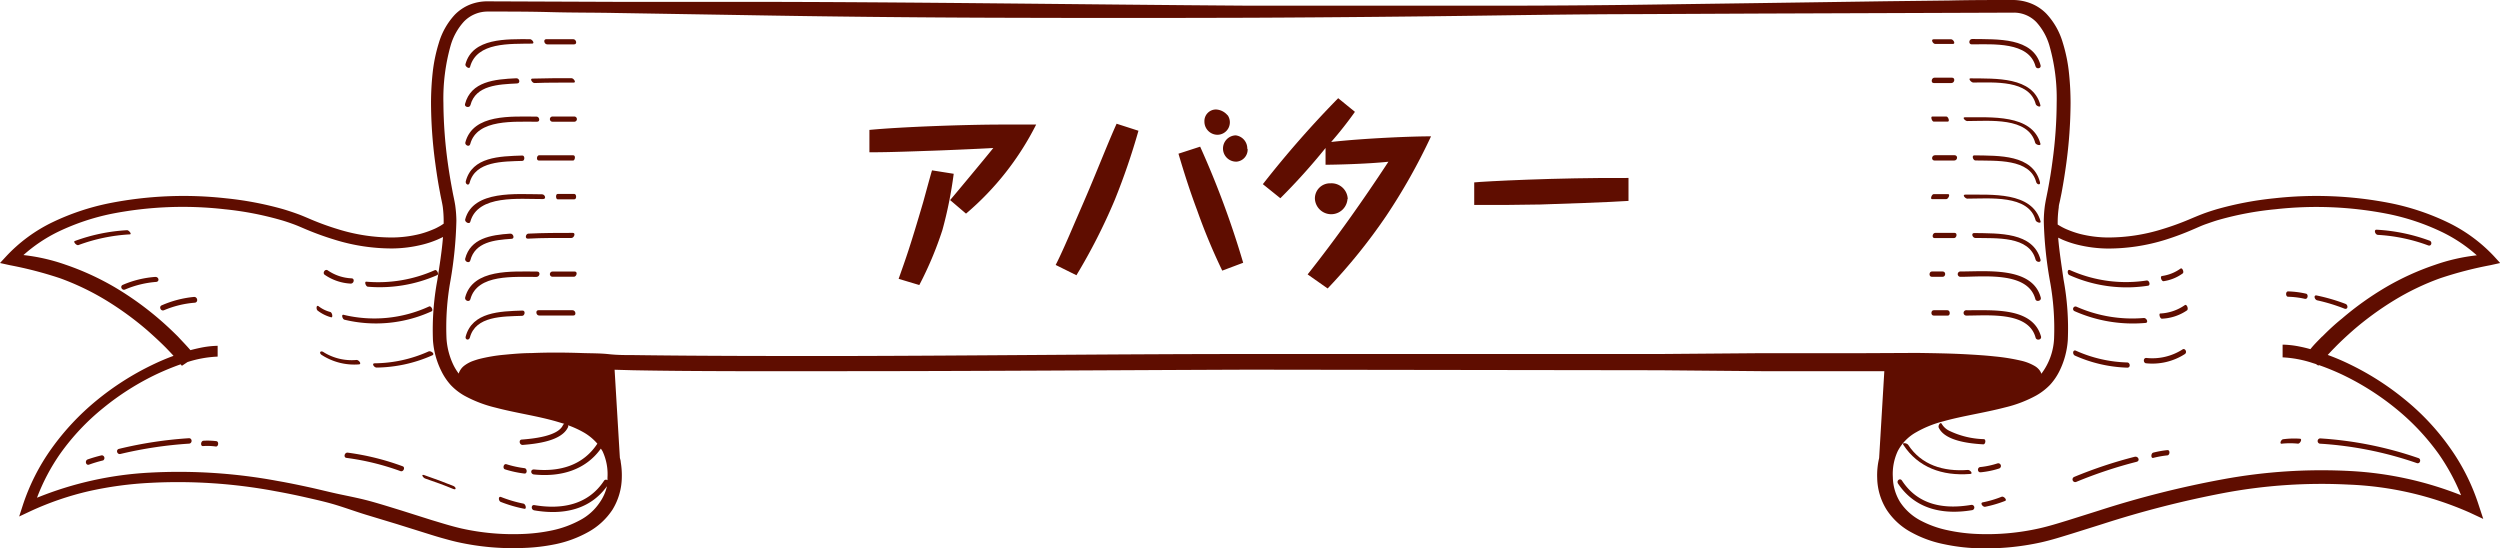 <svg xmlns="http://www.w3.org/2000/svg" width="298.65" height="65.49" viewBox="0 0 298.65 65.49"><defs><style>.cls-1{fill:#5f0d00;}</style></defs><g id="レイヤー_2" data-name="レイヤー 2"><g id="パーツ"><path class="cls-1" d="M281.11,39.45A36.87,36.87,0,0,1,286,35.88a30.26,30.26,0,0,1,5.5-2.64,45.34,45.34,0,0,1,6-1.56l1.17-.26-.72-.79a18.66,18.66,0,0,0-5.63-4.11,29,29,0,0,0-6.66-2.23,45.7,45.7,0,0,0-14-.6,39.82,39.82,0,0,0-6.9,1.32c-.56.17-1.12.35-1.67.56s-1.11.45-1.61.66a32.16,32.16,0,0,1-3.16,1.14,21.71,21.71,0,0,1-6.58,1,14.12,14.12,0,0,1-3.25-.42,11.34,11.34,0,0,1-1.52-.52,6.59,6.59,0,0,1-.71-.34l-.33-.19-.12-.08c0-.12,0-.25,0-.37a13.27,13.27,0,0,1,.13-1.67c0-.28.09-.53.15-.83l.18-.88c.22-1.18.41-2.37.57-3.55a55.5,55.5,0,0,0,.51-7.17,34,34,0,0,0-.19-3.63,18.47,18.47,0,0,0-.74-3.62,8.56,8.56,0,0,0-1.93-3.43,5.29,5.29,0,0,0-1.8-1.23A5.93,5.93,0,0,0,240.48,0c-2.57,0-5.08,0-7.62.06l-7.59.09L210.08.37,194.89.58q-7.59.09-15.19.1c-10.12,0-20.25,0-30.37,0C129.08.54,108.83.23,88.58.22H73.39L58.18.16a5.6,5.6,0,0,0-2.12.42,5.33,5.33,0,0,0-1.74,1.19,8.51,8.51,0,0,0-1.9,3.37,18.87,18.87,0,0,0-.74,3.6,33.58,33.58,0,0,0-.19,3.61A55.06,55.06,0,0,0,52,19.5c.16,1.19.34,2.37.57,3.54.1.59.26,1.2.33,1.72A13.44,13.44,0,0,1,53,26.45v.27l-.27.18a3.54,3.54,0,0,1-.33.19,5.79,5.79,0,0,1-.71.34,11.34,11.34,0,0,1-1.52.52,14.12,14.12,0,0,1-3.25.42,21.75,21.75,0,0,1-6.58-1,32,32,0,0,1-3.15-1.14c-.5-.21-1.06-.46-1.61-.66s-1.12-.39-1.68-.56A39.64,39.64,0,0,0,27,23.69a45.63,45.63,0,0,0-14,.6,28.91,28.91,0,0,0-6.67,2.23A18.62,18.62,0,0,0,.73,30.63L0,31.42l1.18.26a46.17,46.17,0,0,1,6,1.56,30.9,30.9,0,0,1,5.5,2.64,37.42,37.42,0,0,1,4.9,3.57c.76.67,1.5,1.35,2.21,2.06.31.32.63.65.94,1a27.27,27.27,0,0,0-2.54,1.08,33.15,33.15,0,0,0-6.68,4.27,29.91,29.91,0,0,0-5.33,5.69A25.06,25.06,0,0,0,2.71,60.4l-.42,1.3,1.3-.61a35.86,35.86,0,0,1,7-2.41,43.45,43.45,0,0,1,7.38-1,63,63,0,0,1,14.94,1c1.23.22,2.46.47,3.68.75s2.44.55,3.64.92,2.37.8,3.56,1.16l3.6,1.09L51,63.73c.6.19,1.21.38,1.82.55s1.25.35,1.89.49a30.39,30.39,0,0,0,7.79.69A22.71,22.71,0,0,0,66.4,65a13.71,13.71,0,0,0,3.77-1.39,8.2,8.2,0,0,0,3-2.73,7.53,7.53,0,0,0,1.11-3.78,9.59,9.59,0,0,0-.13-1.92c0-.16-.06-.32-.1-.48h0l-.63-10.53,2.2.06c4.1.08,8.19.1,12.28.11H100.2c16.35,0,32.7-.12,49-.18l49,.07,12.26.11,3.07,0h3.06c2,0,4.09,0,6.14,0l2.37,0-.62,10.39h0a8.93,8.93,0,0,0-.23,2.4,7.4,7.4,0,0,0,1.13,3.77,8.07,8.07,0,0,0,3,2.72,13.6,13.6,0,0,0,3.76,1.37,22.73,22.73,0,0,0,3.92.5,30.65,30.65,0,0,0,7.77-.7c1.29-.29,2.5-.68,3.71-1.05l3.6-1.13a120,120,0,0,1,14.53-3.72,63.09,63.09,0,0,1,14.89-1A39.47,39.47,0,0,1,295,61.22l1.65.77-.54-1.64h0a25,25,0,0,0-3.46-6.89,28.69,28.69,0,0,0-5.35-5.72,33,33,0,0,0-6.72-4.28,26.58,26.58,0,0,0-2.51-1.06c.28-.3.56-.6.85-.89C279.61,40.8,280.35,40.12,281.11,39.45ZM71.66,60a6.47,6.47,0,0,1-2.39,2.15A12.34,12.34,0,0,1,66,63.35a20.48,20.48,0,0,1-3.59.44,28.34,28.34,0,0,1-7.29-.66c-1.18-.27-2.35-.64-3.55-1L48,61c-1.21-.37-2.41-.75-3.63-1.09s-2.48-.59-3.72-.85-2.47-.58-3.71-.85-2.49-.53-3.75-.75a64.55,64.55,0,0,0-15.28-1,41.53,41.53,0,0,0-13.49,3A24,24,0,0,1,7.2,54.19a27.46,27.46,0,0,1,5.12-5.44,31.5,31.5,0,0,1,6.43-4.07c.92-.43,1.87-.82,2.83-1.16l.15.18.67-.45A13.53,13.53,0,0,1,26,42.6V41.31a11.08,11.08,0,0,0-2.12.25c-.38.08-.76.17-1.13.27-.48-.56-1-1.09-1.49-1.62-.75-.75-1.52-1.47-2.33-2.16a37.09,37.09,0,0,0-5.21-3.73,32.35,32.35,0,0,0-5.92-2.71,22.57,22.57,0,0,0-5-1.14A18.16,18.16,0,0,1,7,27.66a27.41,27.41,0,0,1,6.33-2.12A44.21,44.21,0,0,1,26.86,25a38,38,0,0,1,6.64,1.27c.53.15,1.06.33,1.58.52s1,.41,1.55.64a35.07,35.07,0,0,0,3.3,1.19,23,23,0,0,0,7,1.06,15.49,15.49,0,0,0,3.58-.47,11.72,11.72,0,0,0,1.73-.58c.23-.1.45-.2.68-.32-.13,1.69-.41,3.4-.67,5.12a32.52,32.52,0,0,0-.53,7.21,9.75,9.75,0,0,0,1,3.68A7.22,7.22,0,0,0,53.85,46a6.89,6.89,0,0,0,1.63,1.27,14.94,14.94,0,0,0,3.7,1.42c1.25.33,2.51.58,3.74.83s2.45.51,3.62.85l.87.26a.35.35,0,0,0-.16.16c-.6,1.33-3.55,1.61-4.9,1.72-.42,0-.32.67.11.64,1.59-.13,4.64-.45,5.4-2.13a.28.28,0,0,0,0-.22,11.74,11.74,0,0,1,1.93.89A6.31,6.31,0,0,1,71.36,53c-1.69,2.58-4.47,3.4-7.58,3.08-.44,0-.41.55,0,.6,3.22.33,6.17-.53,8-3.09.07.12.16.23.22.36a6.46,6.46,0,0,1,.57,3.1c0,.11,0,.21,0,.32a.28.28,0,0,0-.42.07c-1.88,2.85-5,3.46-8.31,2.9-.41-.07-.43.57,0,.63,3.47.59,6.66-.09,8.67-2.89A5.47,5.47,0,0,1,71.66,60ZM222.81,42.19c-2,0-4.08,0-6.13,0h-3.06l-3.07,0-12.26.1c-16.35,0-32.7,0-49,0s-32.7.21-49.05.24c-8.17,0-16.35,0-24.5-.11-1,0-2,0-3-.11s-2-.1-3.08-.13c-2.06-.07-4.12-.09-6.2,0-1,0-2.07.09-3.12.19a19.34,19.34,0,0,0-3.19.54c-.27.08-.55.17-.83.28a4.05,4.05,0,0,0-.88.51,1.92,1.92,0,0,0-.44.49,1.48,1.48,0,0,0-.2.44,6.14,6.14,0,0,1-.62-1,8.56,8.56,0,0,1-.84-3.18,31.24,31.24,0,0,1,.47-6.91,48.11,48.11,0,0,0,.71-7.16,14.53,14.53,0,0,0-.14-1.85c-.1-.65-.24-1.19-.34-1.77-.22-1.15-.41-2.31-.57-3.47a54.63,54.63,0,0,1-.5-7,23.31,23.31,0,0,1,.86-6.84,7.21,7.21,0,0,1,1.59-2.87,3.94,3.94,0,0,1,2.86-1.2c2.5,0,5,0,7.58.07s5.06.05,7.59.1l15.19.25q15.19.27,30.38.32t30.39,0q15.19-.07,30.38-.29c5.07-.07,10.13-.13,15.19-.14l15.19-.07,30.36-.11a3.72,3.72,0,0,1,2.75,1.15,7.13,7.13,0,0,1,1.55,2.81,22.89,22.89,0,0,1,.86,6.79,52.7,52.7,0,0,1-.5,7c-.15,1.16-.34,2.32-.56,3.47l-.17.85c-.06.28-.12.62-.17.93a14.55,14.55,0,0,0-.14,1.86,46.57,46.57,0,0,0,.73,7.17,31.24,31.24,0,0,1,.5,6.9,7.53,7.53,0,0,1-1.52,4.21,1.42,1.42,0,0,0-.28-.5,2,2,0,0,0-.45-.39,5.71,5.71,0,0,0-1.68-.67,23.71,23.71,0,0,0-3.15-.51c-1-.11-2.07-.18-3.1-.24-2.07-.12-4.12-.15-6.17-.18Zm54.6-2c-.49.5-1,1-1.41,1.52-.39-.11-.79-.21-1.19-.29a11.29,11.29,0,0,0-2.13-.25l0,1.52a13.51,13.51,0,0,1,3.63.69l.35.11.29.19.06-.07a29.4,29.4,0,0,1,2.85,1.17,31.89,31.89,0,0,1,6.39,4.06,28,28,0,0,1,5.09,5.41A25.06,25.06,0,0,1,294,59.16a41.75,41.75,0,0,0-13.21-2.89,64.89,64.89,0,0,0-15.32,1A116.85,116.85,0,0,0,250.71,61l-3.59,1.13c-1.2.37-2.39.74-3.56,1a28.46,28.46,0,0,1-7.3.66,20.37,20.37,0,0,1-3.6-.45,12.28,12.28,0,0,1-3.29-1.19A6.63,6.63,0,0,1,227,60a5.83,5.83,0,0,1-.88-3,6.46,6.46,0,0,1,.58-3.1,5.49,5.49,0,0,1,2.2-2.26,13,13,0,0,1,3.25-1.31c1.17-.33,2.39-.58,3.62-.83s2.49-.5,3.75-.83a14.84,14.84,0,0,0,3.72-1.42A7.25,7.25,0,0,0,244.87,46a5,5,0,0,0,.35-.41l.14-.18.15-.21a7,7,0,0,0,.51-.87,9.8,9.8,0,0,0,1-3.71,32,32,0,0,0-.51-7.23c-.24-1.7-.51-3.38-.64-5l.53.25a11.72,11.72,0,0,0,1.73.58,15.65,15.65,0,0,0,3.59.47,23,23,0,0,0,7-1.06A33.15,33.15,0,0,0,262,27.4c.55-.23,1-.45,1.55-.64s1.05-.37,1.59-.52A37.63,37.63,0,0,1,271.8,25a44.14,44.14,0,0,1,13.53.57,27.41,27.41,0,0,1,6.33,2.12,18,18,0,0,1,4.22,2.81,22.61,22.61,0,0,0-5,1.14A31.75,31.75,0,0,0,285,34.32a36.61,36.61,0,0,0-5.22,3.73C278.92,38.74,278.15,39.46,277.41,40.21Z"/><path class="cls-1" d="M56.15,8c.8-3,4.77-2.74,7.42-2.79.36,0,0-.54-.27-.53-2.76,0-6.86-.18-7.7,3C55.53,7.93,56.08,8.31,56.15,8Z"/><path class="cls-1" d="M56.2,12.55c.62-2.38,3.38-2.47,5.56-2.58.44,0,.32-.64-.09-.62-2.58.12-5.41.37-6.12,3.08C55.45,12.8,56.1,12.94,56.2,12.55Z"/><path class="cls-1" d="M64.1,13.93c-3,0-7.59-.36-8.51,3.08-.09.32.47.61.58.21.82-3.07,5.36-2.65,8-2.68C64.56,14.54,64.45,13.93,64.1,13.93Z"/><path class="cls-1" d="M56.1,21.84c.68-2.61,4-2.54,6.3-2.62.31,0,.32-.65,0-.64-2.72.09-6,.15-6.76,3.08C55.57,22,56,22.25,56.1,21.84Z"/><path class="cls-1" d="M64.87,23.78c.44,0,.23-.58-.13-.57-3,0-8.22-.54-9.17,3-.08.32.52.63.61.29C57.07,23.21,62.07,23.8,64.87,23.78Z"/><path class="cls-1" d="M55.57,30.9c-.09.36.51.61.61.22.57-2.2,2.84-2.45,4.93-2.59.41,0,.23-.65-.16-.62C58.59,28.07,56.2,28.47,55.57,30.9Z"/><path class="cls-1" d="M64.16,32.44c-3,0-7.67-.36-8.59,3.08-.11.39.51.63.62.23.82-3.07,5.26-2.64,7.9-2.67C64.51,33.07,64.59,32.43,64.16,32.44Z"/><path class="cls-1" d="M62.42,37.1c-2.71.09-6,.17-6.79,3.1-.11.39.39.52.5.13.68-2.59,3.92-2.52,6.25-2.6C62.71,37.72,62.8,37.09,62.42,37.1Z"/><path class="cls-1" d="M43.94,34.25a17,17,0,0,0,8.3-1.39c.23-.11-.06-.69-.29-.59a16.6,16.6,0,0,1-8.19,1.38C43.49,33.63,43.7,34.23,43.94,34.25Z"/><path class="cls-1" d="M51.56,37.19c.24-.11-.06-.69-.3-.58a15.64,15.64,0,0,1-10.2,1c-.33-.09-.15.52.08.58A16,16,0,0,0,51.56,37.19Z"/><path class="cls-1" d="M51.16,42a16.07,16.07,0,0,1-6.39,1.4c-.42,0-.08.52.23.51a16.87,16.87,0,0,0,6.66-1.47C52,42.26,51.44,41.84,51.16,42Z"/><path class="cls-1" d="M48.1,55.7a30.4,30.4,0,0,0-6.59-1.63c-.38,0-.49.59-.12.63a30.25,30.25,0,0,1,6.45,1.58C48.21,56.41,48.44,55.81,48.1,55.7Z"/><path class="cls-1" d="M22.55,52.35a48.58,48.58,0,0,0-8.33,1.27c-.41.09-.25.71.17.61A48.73,48.73,0,0,1,22.55,53C23,53,23,52.32,22.55,52.35Z"/><path class="cls-1" d="M15.18,27.5a21.42,21.42,0,0,0-6.24,1.29c-.24.08.2.56.42.49A21,21,0,0,1,15.49,28C15.81,28,15.4,27.5,15.18,27.5Z"/><path class="cls-1" d="M23.19,35.47a12.49,12.49,0,0,0-3.86,1c-.39.15-.13.75.26.59a11.8,11.8,0,0,1,3.7-.9C23.71,36.09,23.6,35.46,23.19,35.47Z"/><path class="cls-1" d="M18.55,33.08a11.94,11.94,0,0,0-3.86.94c-.41.16-.13.72.24.57a11.81,11.81,0,0,1,3.7-.91C19.08,33.66,19,33.07,18.55,33.08Z"/><path class="cls-1" d="M65.37,5.3c1.07,0,2.15,0,3.22,0,.4,0,.26-.62-.12-.62H65.26C64.86,4.68,65,5.3,65.37,5.3Z"/><path class="cls-1" d="M68.27,9.34c-1.56,0-3.12,0-4.67.05-.36,0,0,.55.26.53,1.56-.06,3.11-.05,4.67-.05C68.88,9.87,68.53,9.34,68.27,9.34Z"/><path class="cls-1" d="M68.58,13.92H66a.31.31,0,1,0,0,.62h2.63A.31.31,0,1,0,68.58,13.92Z"/><path class="cls-1" d="M68.48,18.55c-1.36,0-2.73,0-4.09,0-.27,0-.38.64,0,.63,1.36,0,2.72,0,4.08,0C68.69,19.17,68.8,18.55,68.48,18.55Z"/><path class="cls-1" d="M68.61,23.17h-2c-.26,0-.23.64,0,.64h2C68.91,23.81,68.88,23.17,68.61,23.17Z"/><path class="cls-1" d="M63.07,28.51c1.73-.1,3.46-.08,5.19-.08.32,0,.54-.61.18-.61-1.78,0-3.56,0-5.33.09C62.79,27.93,62.67,28.54,63.07,28.51Z"/><path class="cls-1" d="M68.65,32.44H66a.31.31,0,0,0,0,.62h2.55C68.88,33.06,69.05,32.44,68.65,32.44Z"/><path class="cls-1" d="M68.4,37.06c-1.36,0-2.72,0-4.09,0-.37,0-.28.64.1.63,1.37,0,2.73,0,4.09,0C68.88,37.7,68.78,37.06,68.4,37.06Z"/><path class="cls-1" d="M41.9,33.88c.39,0,.5-.6.11-.63a5.43,5.43,0,0,1-2.84-.94c-.32-.25-.68.28-.39.51A6,6,0,0,0,41.9,33.88Z"/><path class="cls-1" d="M39.46,37.27a3.85,3.85,0,0,1-1.38-.67c-.31-.25-.33.35-.14.5a4.63,4.63,0,0,0,1.6.8C39.8,38,39.71,37.35,39.46,37.27Z"/><path class="cls-1" d="M42.6,43a6.37,6.37,0,0,1-3.93-.92c-.32-.24-.61,0-.29.29a7.17,7.17,0,0,0,4.51,1.16C43.24,43.49,42.87,43,42.6,43Z"/><path class="cls-1" d="M62.52,60.16a15.45,15.45,0,0,1-2.67-.79c-.35-.13-.32.5,0,.6a15.91,15.91,0,0,0,2.79.81C62.93,60.85,62.82,60.22,62.52,60.16Z"/><path class="cls-1" d="M62.68,55.93a12.34,12.34,0,0,1-2.17-.47c-.36-.12-.5.51-.18.61a12.84,12.84,0,0,0,2.31.5C63,56.62,63,56,62.68,55.93Z"/><path class="cls-1" d="M54.18,58.06c-1.16-.47-2.33-.9-3.52-1.31-.42-.14-.11.33.12.41,1.12.38,2.31.81,3.36,1.25C54.56,58.58,54.47,58.19,54.18,58.06Z"/><path class="cls-1" d="M25.85,52.7a8.7,8.7,0,0,0-1.53-.05c-.34,0-.41.65-.08.64a7.13,7.13,0,0,1,1.53.05C26.1,53.39,26.18,52.75,25.85,52.7Z"/><path class="cls-1" d="M12.16,54.39a16.91,16.91,0,0,0-1.68.49c-.38.14-.23.77.17.62A15.94,15.94,0,0,1,12.32,55,.33.33,0,0,0,12.16,54.39Z"/><path class="cls-1" d="M235.53,5.3c2.53,0,6.84-.34,7.63,2.61.1.4.72.28.61-.11-.9-3.37-5.18-3.09-8.17-3.14C235.19,4.66,235.12,5.29,235.53,5.3Z"/><path class="cls-1" d="M235.4,9.36c-.33,0,.08.5.32.5,2.52,0,6.69-.34,7.47,2.58.06.23.65.47.55.1C242.83,9.14,238.39,9.4,235.4,9.36Z"/><path class="cls-1" d="M235,14.46c2.65,0,7.3-.5,8.13,2.61.07.23.71.41.62.09-1-3.57-6-3.12-9-3.15C234.33,14,234.77,14.46,235,14.46Z"/><path class="cls-1" d="M243.24,21.74c.08.32.56.43.45,0-.87-3.3-4.88-3.13-7.85-3.18-.33,0-.14.61.14.61C238.41,19.23,242.49,18.92,243.24,21.74Z"/><path class="cls-1" d="M243.77,26.45c-1-3.6-5.91-3.17-9-3.2-.41,0,0,.48.24.48,2.61,0,7.33-.5,8.16,2.57C243.22,26.54,243.85,26.76,243.77,26.45Z"/><path class="cls-1" d="M235.83,27.84c-.4,0-.2.59.15.59,2.47.05,6.44-.26,7.19,2.58.09.34.7.39.59,0C242.88,27.71,238.77,27.89,235.83,27.84Z"/><path class="cls-1" d="M234.19,33.07c2.75,0,8.06-.66,8.95,2.65.1.4.76.23.65-.17-1-3.73-6.47-3.11-9.6-3.12A.32.32,0,1,0,234.19,33.07Z"/><path class="cls-1" d="M234.89,37.06a.32.32,0,1,0,0,.64c2.67,0,7.44-.5,8.28,2.63.11.4.75.27.65-.13C242.83,36.64,238,37.09,234.89,37.06Z"/><path class="cls-1" d="M256.61,34.13c.32-.05.15-.67-.18-.62a16.33,16.33,0,0,1-9.14-1.24c-.35-.17-.36.46-.09.59A16.67,16.67,0,0,0,256.61,34.13Z"/><path class="cls-1" d="M256.28,38.58c.42,0,.18-.62-.2-.59a16.46,16.46,0,0,1-8-1.34.29.29,0,1,0-.28.51A17.21,17.21,0,0,0,256.28,38.58Z"/><path class="cls-1" d="M248,41.9c-.39-.18-.46.42-.13.58a16.56,16.56,0,0,0,6.26,1.44c.42,0,.34-.6,0-.62A16,16,0,0,1,248,41.9Z"/><path class="cls-1" d="M255,54.57a53,53,0,0,0-7.21,2.4.32.32,0,1,0,.23.6,53,53,0,0,1,7.21-2.4C255.69,55.06,255.45,54.46,255,54.57Z"/><path class="cls-1" d="M235.51,60.31c-3.35.57-6.41,0-8.3-2.9-.23-.35-.69,0-.47.36,2,3,5.28,3.78,8.87,3.17A.32.32,0,0,0,235.51,60.31Z"/><path class="cls-1" d="M235.35,56.62c.41,0,0-.5-.26-.48-2.94.22-5.56-.59-7.14-3-.14-.22-.79-.31-.58,0C229.13,55.83,232,56.88,235.35,56.62Z"/><path class="cls-1" d="M237,52.46a10.11,10.11,0,0,1-4.14-1,2.11,2.11,0,0,1-.88-.79c-.16-.36-.49.17-.38.41.74,1.62,3.78,1.91,5.3,2C237.19,53.12,237.28,52.49,237,52.46Z"/><path class="cls-1" d="M277.11,53a43.53,43.53,0,0,1,11.6,2.32c.4.14.56-.46.21-.59a44.26,44.26,0,0,0-11.76-2.36A.32.32,0,0,0,277.11,53Z"/><path class="cls-1" d="M284.08,28.06a20.65,20.65,0,0,1,6,1.26c.41.13.5-.46.16-.57a21.7,21.7,0,0,0-6.34-1.31C283.55,27.43,283.72,28.05,284.08,28.06Z"/><path class="cls-1" d="M280.19,36.3a22.58,22.58,0,0,0-3.43-1c-.42-.09-.28.5.06.58a21.64,21.64,0,0,1,3.27,1C280.51,37,280.53,36.43,280.19,36.3Z"/><path class="cls-1" d="M231.18,5.25h2.11c.37,0,.06-.56-.22-.56H231C230.6,4.69,230.91,5.25,231.18,5.25Z"/><path class="cls-1" d="M231,9.92h2.11c.4,0,.49-.63.09-.64h-2.11C230.72,9.28,230.63,9.92,231,9.92Z"/><path class="cls-1" d="M231,14.53h1.68c.27,0,.06-.61-.17-.61h-1.69C230.59,13.93,230.8,14.53,231,14.53Z"/><path class="cls-1" d="M231.11,19.18h2.32c.44,0,.5-.63.06-.64h-2.32C230.73,18.54,230.67,19.18,231.11,19.18Z"/><path class="cls-1" d="M232.73,23.19H231c-.23,0-.45.6-.2.6h1.69C232.75,23.79,233,23.2,232.73,23.19Z"/><path class="cls-1" d="M233.5,27.82h-2.32c-.33,0-.45.62-.08.62.77,0,1.55,0,2.32,0C233.75,28.45,233.87,27.82,233.5,27.82Z"/><path class="cls-1" d="M230.79,33.07h1.27c.39,0,.44-.64,0-.64h-1.27C230.43,32.43,230.38,33.07,230.79,33.07Z"/><path class="cls-1" d="M232.64,37.06H231c-.36,0-.37.64,0,.64h1.69C233,37.71,233,37.06,232.64,37.06Z"/><path class="cls-1" d="M258.47,33.59a5.16,5.16,0,0,0,2.28-.93c.19-.15-.06-.74-.27-.57a5,5,0,0,1-2.2.88C258,33,258.21,33.63,258.47,33.59Z"/><path class="cls-1" d="M261,36.45a5.57,5.57,0,0,1-2.93,1c-.21,0-.05.64.2.62a5.73,5.73,0,0,0,3-1C261.47,36.88,261.22,36.29,261,36.45Z"/><path class="cls-1" d="M260.7,41.76a6.69,6.69,0,0,1-4.31,1c-.4,0-.36.63,0,.64A7.18,7.18,0,0,0,261,42.3C261.34,42.07,261,41.51,260.7,41.76Z"/><path class="cls-1" d="M275.47,35.08a10.89,10.89,0,0,0-2.13-.27c-.33,0-.31.64,0,.64a10.22,10.22,0,0,1,2,.25C275.72,35.77,275.78,35.14,275.47,35.08Z"/><path class="cls-1" d="M239.12,59.34a12.75,12.75,0,0,1-2.26.67c-.36.07,0,.58.29.53a14.4,14.4,0,0,0,2.38-.7C239.81,59.73,239.37,59.25,239.12,59.34Z"/><path class="cls-1" d="M238.61,55.36a10,10,0,0,1-2,.43c-.44,0-.42.67,0,.63a10.36,10.36,0,0,0,2.2-.45A.32.32,0,1,0,238.61,55.36Z"/><path class="cls-1" d="M258.92,53.77a11.7,11.7,0,0,0-1.69.3c-.29.07-.31.71,0,.63a11.82,11.82,0,0,1,1.68-.3C259.23,54.37,259.26,53.74,258.92,53.77Z"/><path class="cls-1" d="M272.61,53a9.37,9.37,0,0,1,1.91,0c.26,0,.54-.57.24-.59a9.83,9.83,0,0,0-2,.06C272.48,52.49,272.26,53.08,272.61,53Z"/><path class="cls-1" d="M113.5,23.9c.12-.12,4.36-5.21,5.16-6.22-1.66.1-6.82.32-7.8.34-4.66.17-5.93.17-7,.17V15.52c3.72-.36,11.43-.64,15.92-.64,1.8,0,2.8,0,4,0a34,34,0,0,1-8.38,10.64Zm.43-3.14a49.25,49.25,0,0,1-1.35,6.72,42.46,42.46,0,0,1-2.76,6.57l-2.47-.74c.89-2.52,1.3-3.6,2.93-9.15.17-.6.89-3.28,1.06-3.81Z"/><path class="cls-1" d="M136,15.62a81,81,0,0,1-2.83,8.26,69.38,69.38,0,0,1-4.58,9l-2.48-1.23c.6-1.15,1.54-3.31,2.26-5,1.7-3.91,1.87-4.32,3.38-8,.82-2,1.25-3,1.64-3.87Zm7.37,1.9a107.64,107.64,0,0,1,5.14,13.87l-2.5.94a71.23,71.23,0,0,1-3-7.21c-.84-2.23-1.56-4.48-2.23-6.76Zm3.29-3.75a1.49,1.49,0,0,1-1.25,2.33,1.57,1.57,0,0,1-1.53-1.58,1.38,1.38,0,0,1,1.41-1.44A1.92,1.92,0,0,1,146.64,13.77Zm2.38,4a1.44,1.44,0,0,1-1.32,1.54,1.57,1.57,0,1,1-.1-3.14A1.58,1.58,0,0,1,149,17.8Z"/><path class="cls-1" d="M156.21,32.78c3.44-4.34,6.63-8.86,9.65-13.46-2.64.28-6.57.36-7.51.36v-2a73.94,73.94,0,0,1-5.4,6l-2.09-1.68a121.77,121.77,0,0,1,9-10.27l2,1.63a44.47,44.47,0,0,1-2.84,3.6c3.94-.45,10-.69,11.93-.67a71.26,71.26,0,0,1-5.35,9.5,67.35,67.35,0,0,1-7,8.67Zm4.76-9a1.95,1.95,0,0,1-3.89,0,1.8,1.8,0,0,1,1.85-1.88A1.94,1.94,0,0,1,161,23.78Z"/><path class="cls-1" d="M194.54,24c-1.84.14-8.8.38-10.53.43-2.64.05-5.26.07-7.9.05V21.79c1.13-.12,9.79-.58,18.43-.53Z"/></g></g></svg>